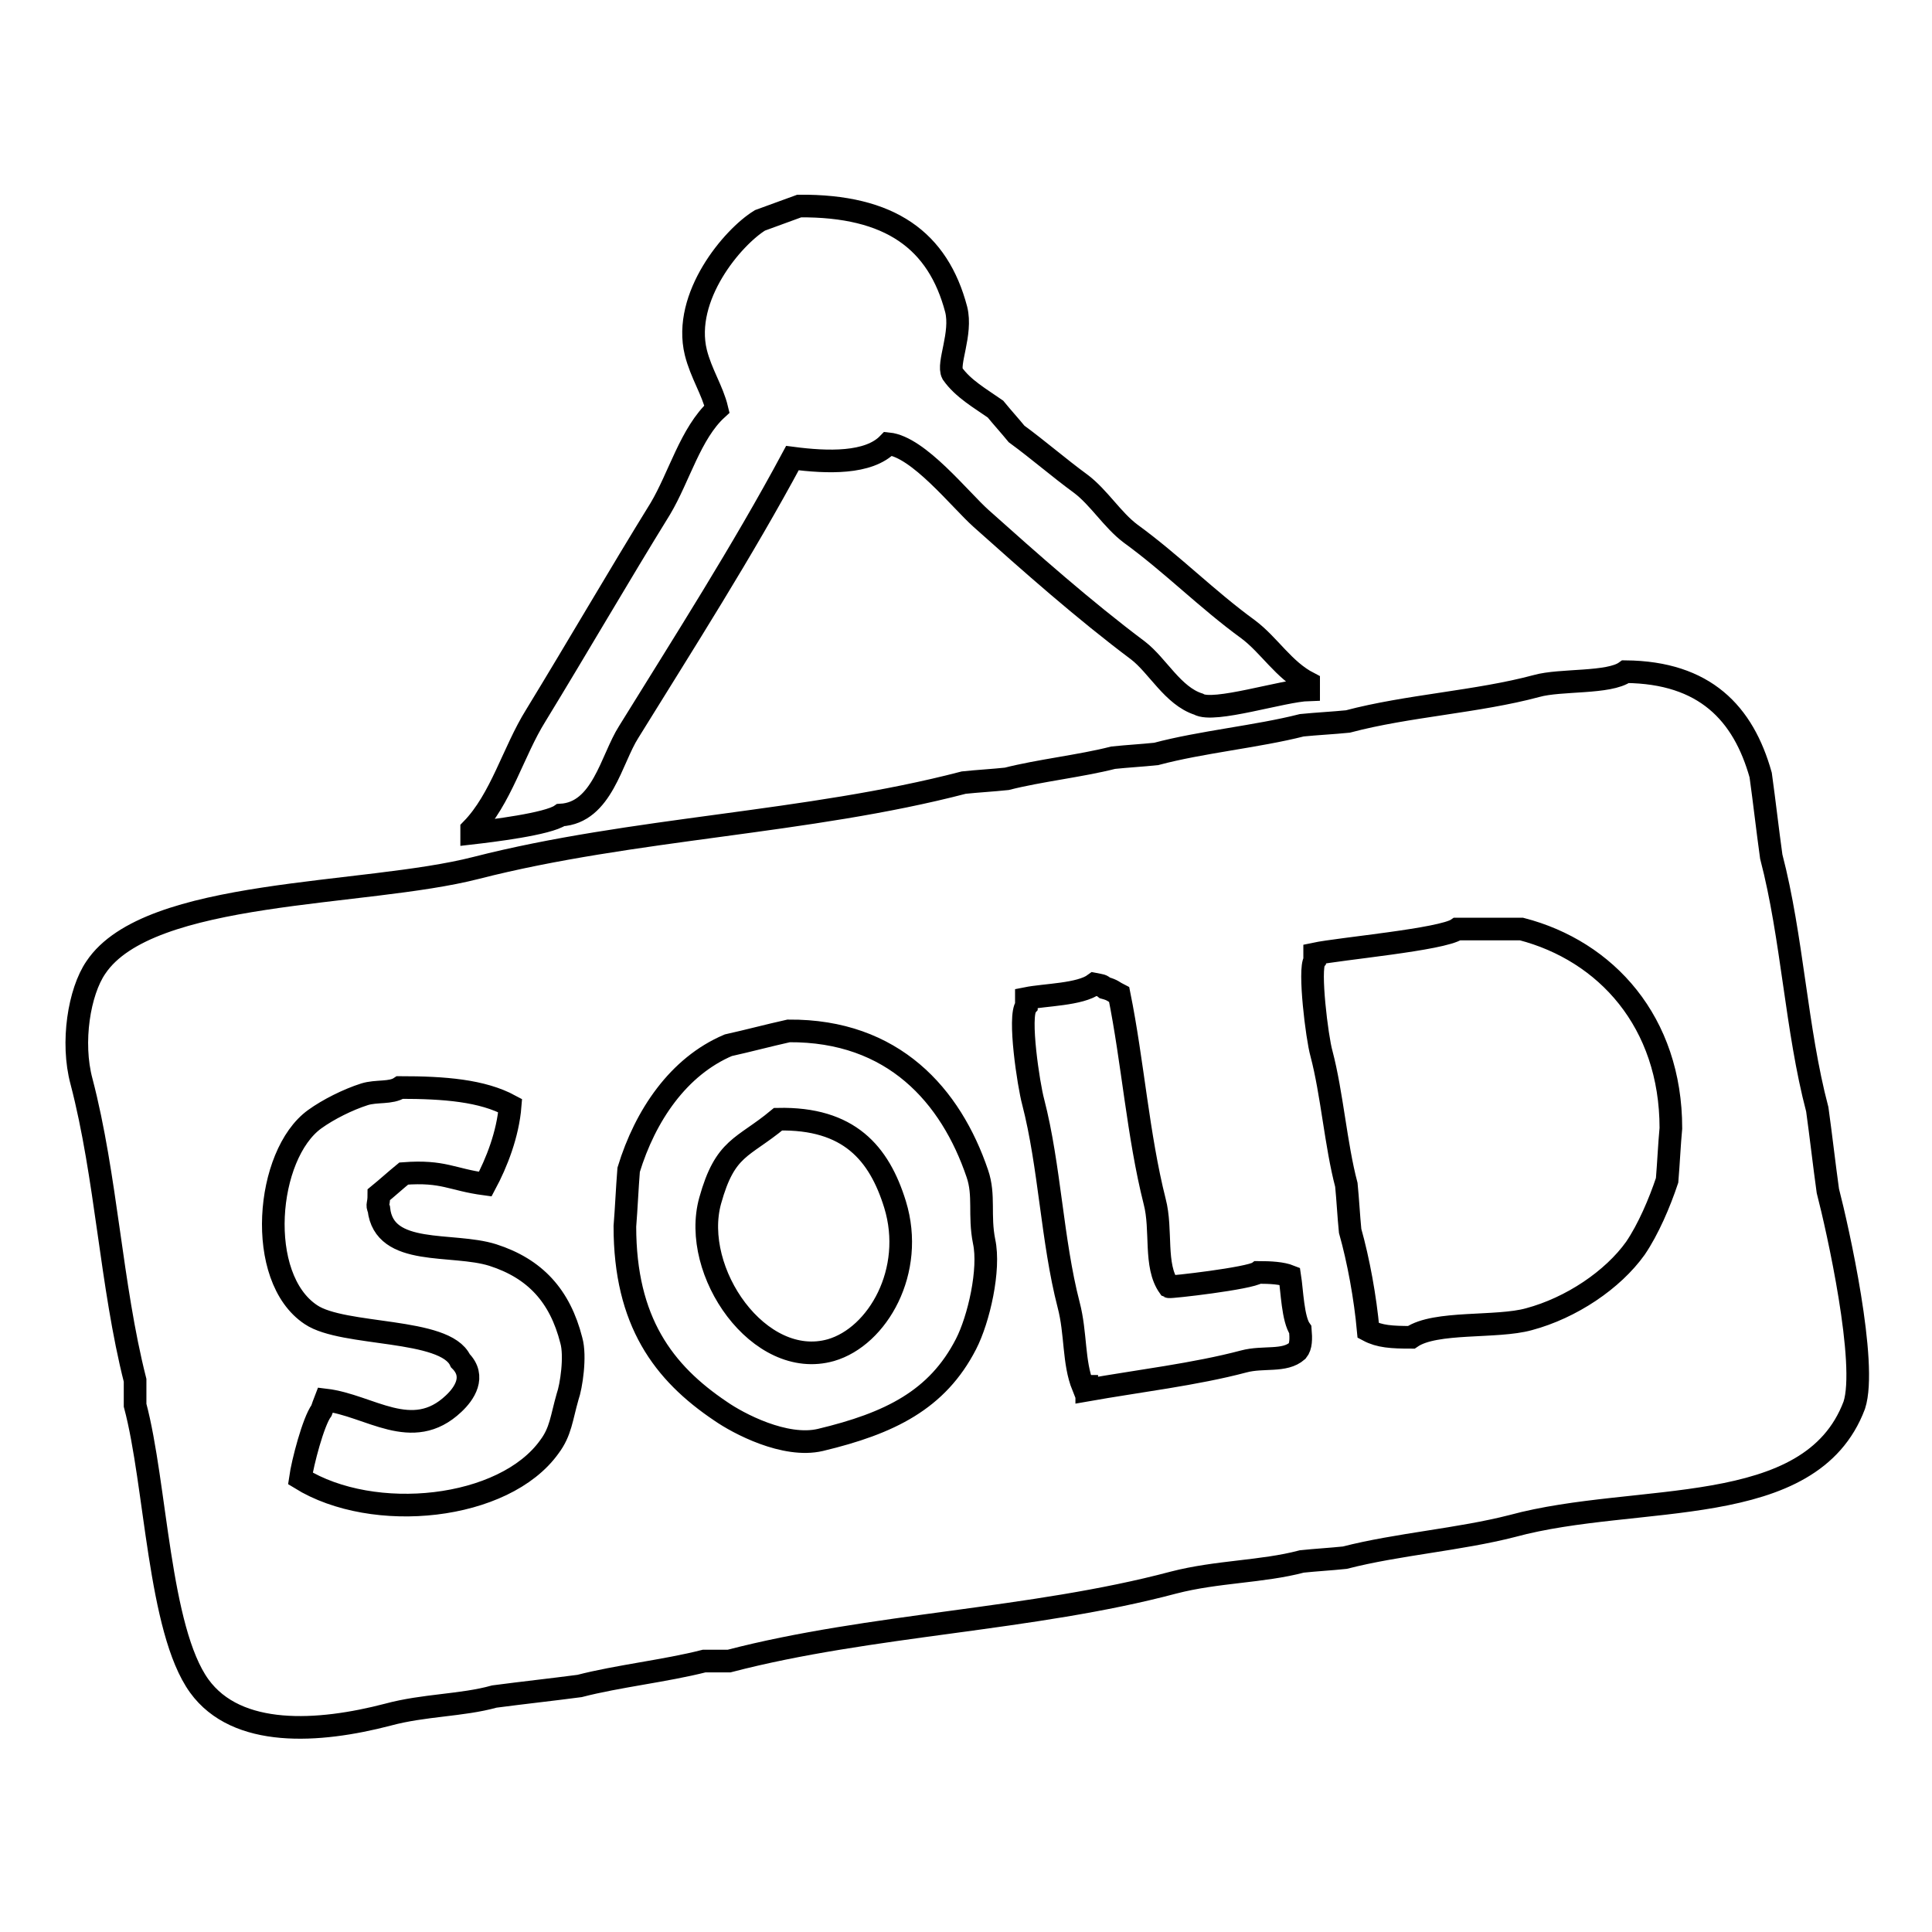 <?xml version="1.0" encoding="utf-8"?>
<!-- Svg Vector Icons : http://www.onlinewebfonts.com/icon -->
<!DOCTYPE svg PUBLIC "-//W3C//DTD SVG 1.1//EN" "http://www.w3.org/Graphics/SVG/1.1/DTD/svg11.dtd">
<svg version="1.1" xmlns="http://www.w3.org/2000/svg" xmlns:xlink="http://www.w3.org/1999/xlink" x="0px" y="0px" viewBox="0 0 256 256" enable-background="new 0 0 256 256" xml:space="preserve">
<g><g><path stroke-width="3" fill-opacity="0" stroke="#000000"  d="M83.3,97c7.3-11.8,15.1-24,21.7-36.3c4.6,0.6,10.1,0.8,12.7-1.9c4,0.4,9.5,7.4,12.3,9.9c6.6,5.9,13.6,12.1,20.8,17.5c2.6,2,4.6,6,8,7.1c2,1.2,11.2-1.8,14.6-1.9v-0.9c-3.3-1.7-5.2-5-8-7.1c-5.5-4-10.1-8.7-15.6-12.7c-2.4-1.8-4.2-4.8-6.6-6.6c-3-2.2-5.5-4.4-8.5-6.6c-0.9-1.1-1.9-2.2-2.8-3.3c-2-1.4-4.3-2.7-5.7-4.7c-0.7-1.3,1.3-5.3,0.5-8.5c-2.4-9.1-8.7-13.8-20.8-13.7c-1.7,0.6-3.5,1.3-5.2,1.9c-3.6,2.2-10.3,10.1-8.5,17.5c0.7,2.8,2.2,5,2.8,7.5c-3.5,3.2-5,9-7.5,13.2c-5.5,8.9-11,18.4-16.5,27.4c-3,4.8-4.6,11.1-8.5,15.1v0.5c2.6-0.3,10.1-1.2,11.8-2.4C79.8,107.7,81,100.6,83.3,97z M242.2,157.8c-0.5-3.6-0.9-7.2-1.4-10.8c-2.8-10.6-3.3-22.8-6.1-33.5c-0.5-3.6-0.9-7.2-1.4-10.8c-2.3-8.2-7.4-13.6-17.9-13.7c-2.2,1.6-8.6,1-11.8,1.9c-7.8,2.1-17.1,2.6-25,4.7c-2,0.2-4.1,0.3-6.1,0.5c-5.9,1.5-13.3,2.2-19.3,3.8c-1.9,0.2-3.8,0.3-5.7,0.5c-4.3,1.1-9.8,1.7-14.1,2.8c-1.9,0.2-3.8,0.3-5.7,0.5c-20.7,5.4-43.9,6-64.6,11.3c-14.8,3.8-43.4,2.7-50.4,13.2c-2.2,3.2-3.3,9.9-1.9,15.1c3.3,12.6,3.9,27,7.1,39.6v3.3c2.8,10.5,3.1,29.7,8.5,37.2c5,6.9,15.8,6.2,25,3.8c4.8-1.3,9.8-1.2,14.1-2.4c3.8-0.5,7.5-0.9,11.3-1.4c5-1.3,11.4-2,16.5-3.3h3.3c18.8-4.9,40.1-5.4,58.9-10.4c5.8-1.5,11.7-1.4,17-2.8c1.9-0.2,3.8-0.3,5.7-0.5c7-1.8,15.2-2.4,22.2-4.2c16.6-4.5,39.5-0.6,45.3-16C247.5,180.7,243.5,162.8,242.2,157.8z M75.2,185.1c-0.8,2.8-0.9,4.6-2.4,6.6c-6,8.4-23.3,10.2-33,4.2c0.3-2.1,1.7-7.5,2.8-9c0.2-0.5,0.3-0.9,0.5-1.4c5.9,0.7,11.5,5.7,17,0.5c1.4-1.3,3-3.6,0.9-5.7c-2-4.4-15.5-3.2-19.8-6.1c-7.4-4.9-6-21.2,0.5-25.9c1.8-1.3,4.4-2.6,6.6-3.3c1.6-0.5,3.5-0.1,4.7-0.9c5.9,0,10.9,0.4,14.6,2.4c-0.3,3.8-1.8,7.6-3.3,10.4c-4.5-0.6-5.5-1.8-10.8-1.4c-1.1,0.9-2.2,1.9-3.3,2.8c0,1.4-0.3,1.3,0,1.9c0.7,6.4,9.7,4.4,15.1,6.1c5.6,1.8,8.9,5.4,10.4,11.3C76.3,179.7,75.7,183.7,75.2,185.1z M128,178.1c-3.8,7.4-10.1,10.5-19.3,12.7c-4.7,1.1-10.9-2.2-13.2-3.8c-7.6-5.1-12.7-11.9-12.7-24.5c0.2-2.5,0.3-5,0.5-7.5c2.2-7.2,6.6-13.7,13.2-16.5c2.7-0.6,5.3-1.3,8-1.9c13.9-0.1,21.5,8.6,25,18.9c1,2.9,0.2,5.5,0.9,9C131.2,168.2,129.7,174.8,128,178.1z M171.9,179c-1.7,1.5-4.5,0.7-7.1,1.4c-6.4,1.7-14,2.6-20.8,3.8v-0.5h-0.5c-1.3-3.2-0.9-7-1.9-10.8c-2.2-8.5-2.5-18.4-4.7-26.9c-0.6-2.2-2-11.4-0.9-12.7v-1c2.5-0.5,7.1-0.5,9-1.9c1,0.2,0.9,0.1,1.4,0.5c1.1,0.3,1.1,0.5,1.9,0.9c1.8,8.9,2.5,18.7,4.7,27.4c1,3.8-0.1,8.5,1.9,11.3c0.2,0.1,10.7-1.1,11.8-1.9c1.7,0,3.2,0.1,4.2,0.5c0.3,1.9,0.4,5.7,1.4,7.1C172.4,177.4,172.4,178.4,171.9,179z M220.9,156.4c-1,3-2.5,6.5-4.2,9c-3,4.2-8.5,7.9-14.1,9.4c-4.3,1.2-12.4,0.2-15.6,2.4c-2.6,0-4.2-0.1-5.7-0.9c-0.4-4.4-1.3-9.3-2.4-13.2c-0.2-2-0.3-4.1-0.5-6.1c-1.4-5.3-1.9-12.1-3.3-17.4c-0.6-2.1-1.7-11.2-0.9-12.3v-0.9c3.3-0.7,16.9-1.9,18.9-3.3h8.5c11.2,2.9,19.8,12.3,19.8,26.4C221.2,151.6,221.1,154,220.9,156.4z M103.1,148.3c-4.7,3.9-7,3.6-9,10.8c-2.6,9.4,6.5,22.5,16,19.8c6.2-1.8,11.2-10.5,8.5-19.3C116.5,152.8,112.5,148.1,103.1,148.3z"/></g></g>
</svg>